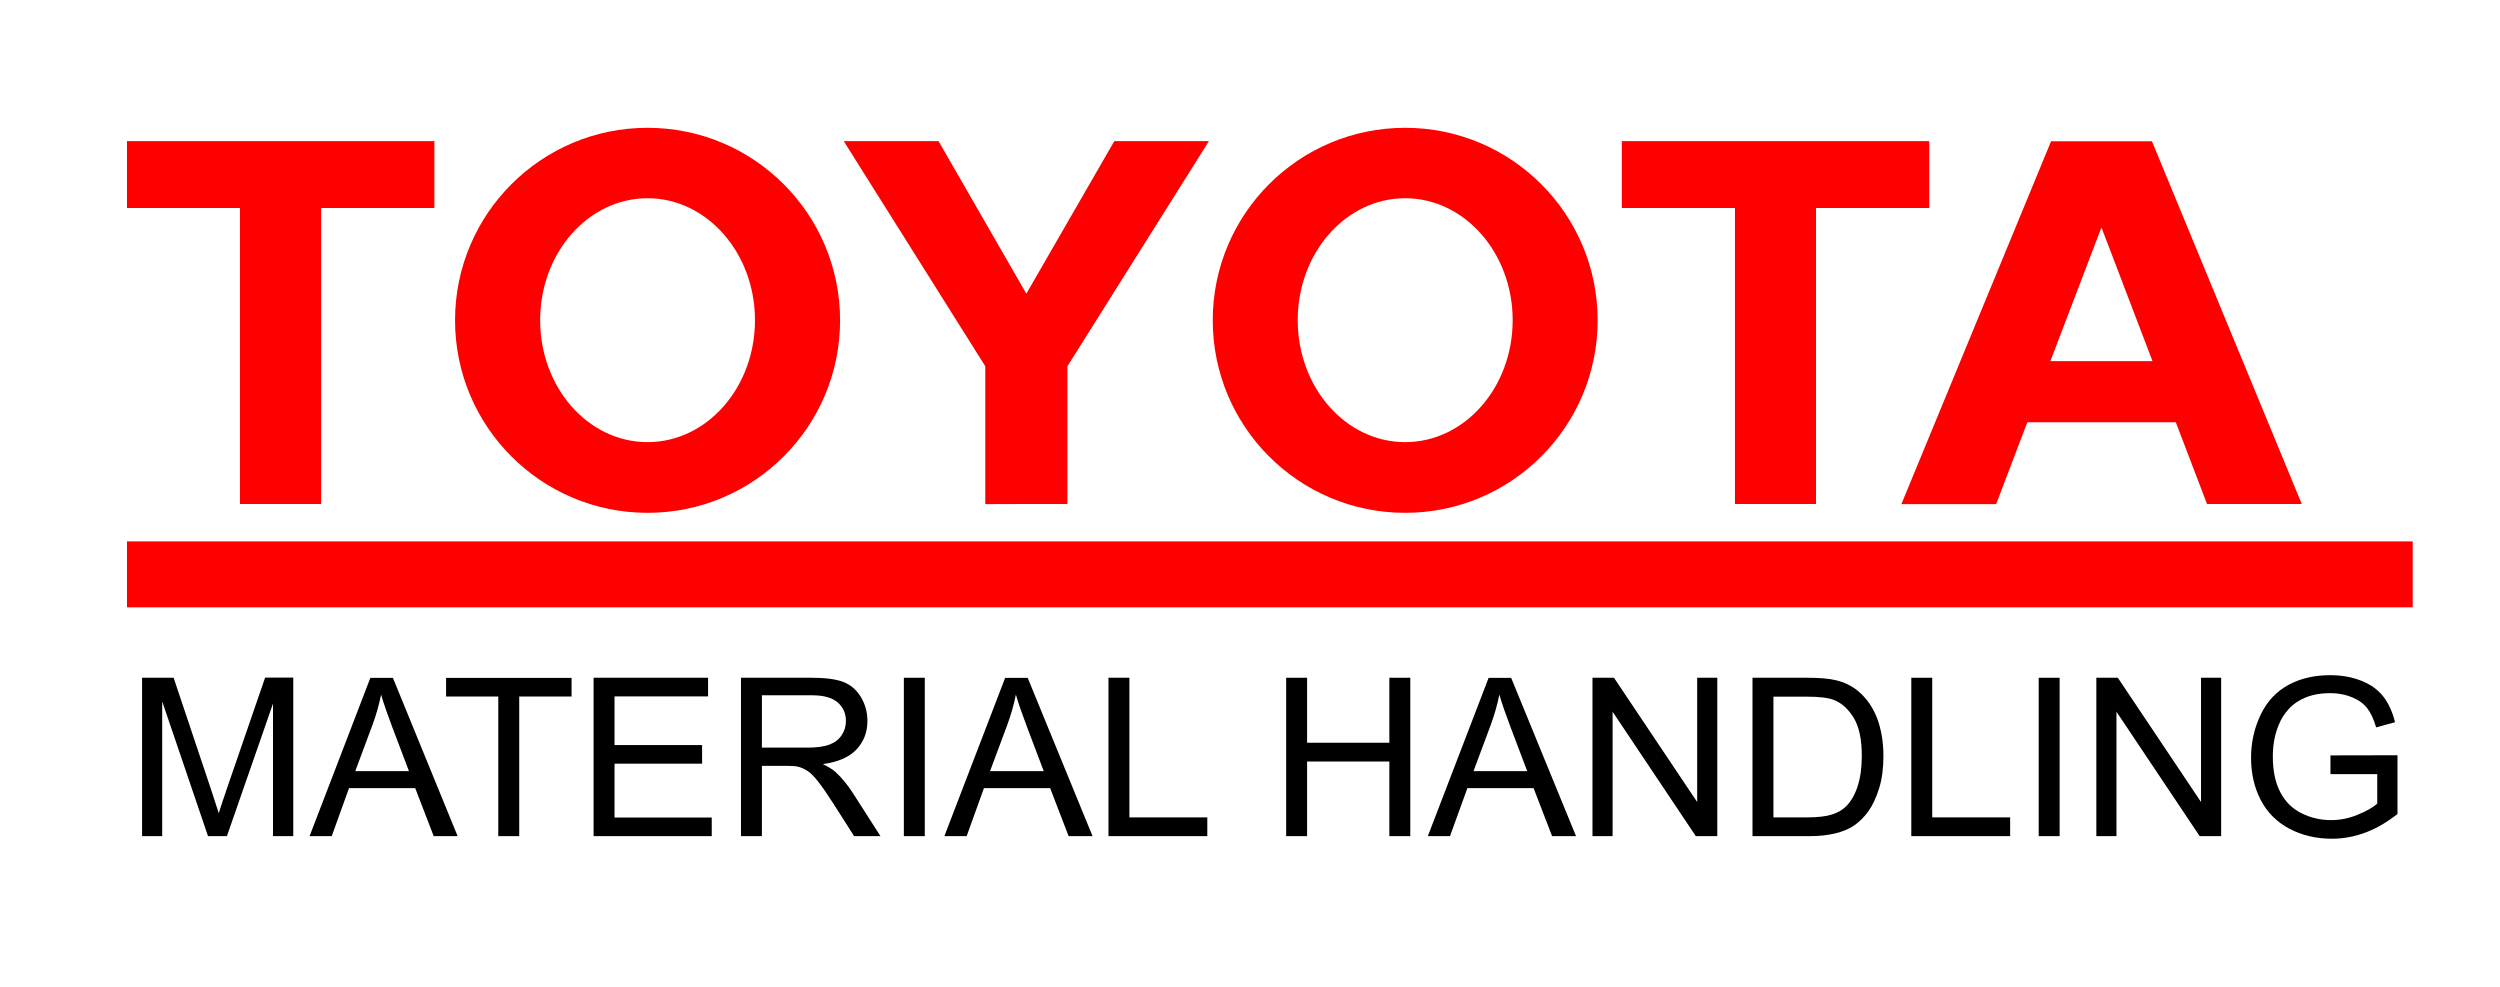 <svg xmlns="http://www.w3.org/2000/svg" xmlns:xlink="http://www.w3.org/1999/xlink" id="Livello_1" x="0px" y="0px" width="1838.8px" height="725.6px" viewBox="0 0 1838.8 725.6" style="enable-background:new 0 0 1838.8 725.6;" xml:space="preserve"><style type="text/css">	.st0{fill:#FF0000;}</style><g>	<path class="st0" d="M892,235.6C892,157.4,955.3,94,1033.5,94c78.2,0,141.6,63.4,141.6,141.6c0,78.2-63.4,141.6-141.6,141.6  C955.3,377.2,892,313.8,892,235.6L892,235.6z M1033.5,325.2c43.7,0,79.1-40.1,79.1-89.7c0-49.5-35.4-89.7-79.1-89.7  c-43.6,0-79,40.1-79,89.7S989.9,325.2,1033.5,325.2z M1335.7,153v217.7h-59.6V153h0.2h-83.4v-49.2h226.1V153L1335.7,153L1335.7,153  z M1491.1,310.7L1491.1,310.7l-22.9,60.1h-69.7l110.1-266.9h74.2L1693,370.7h-69.7l-22.9-60l-0.1-0.1h-54.6H1491.1z M1545.7,265.6  h37.5l0,0l-37.3-97.7h-0.5l-37.3,97.7l0,0H1545.7z M236.2,153v217.7h-59.7V153h0.2H93.4v-49.2h226.1V153L236.2,153L236.2,153z   M334.7,235.6c0-78.2,63.4-141.6,141.6-141.6c78.2,0,141.6,63.4,141.6,141.6c0,78.2-63.4,141.6-141.6,141.6  C398.1,377.2,334.7,313.8,334.7,235.6L334.7,235.6z M476.3,325.2c43.6,0,79-40.1,79-89.7c0-49.5-35.4-89.7-79-89.7  s-79,40.1-79,89.7S432.6,325.2,476.3,325.2z M754.9,370.7h30.2V269.4l104.1-165.6h-69.6L754.9,216l-64.6-112.2h-69.7l104.1,165.6  v101.4L754.9,370.7L754.9,370.7z"></path></g><rect x="93.4" y="398.2" class="st0" width="1681.2" height="48.5"></rect><g>	<path d="M104.5,615V498.5h23.2l27.6,82.4c2.5,7.7,4.4,13.4,5.6,17.2c1.3-4.2,3.4-10.5,6.2-18.7l27.9-81h20.7V615h-14.9v-97.5  L166.9,615H153l-33.7-99.1V615H104.5z"></path>	<path d="M227.7,615l44.7-116.4H289L336.6,615h-17.6l-13.6-35.3h-48.7L244,615H227.7z M261.3,567.2h39.5l-12.2-32.2  c-3.7-9.8-6.5-17.8-8.3-24.1c-1.5,7.5-3.6,14.9-6.3,22.2L261.3,567.2z"></path>	<path d="M366.5,615V512.3h-38.4v-13.7h92.3v13.7h-38.5V615H366.5z"></path>	<path d="M436.6,615V498.5h84.2v13.7H452V548h64.4v13.7H452v39.6h71.5V615H436.6z"></path>	<path d="M545,615V498.5h51.6c10.4,0,18.3,1,23.7,3.1s9.7,5.8,12.9,11.1c3.2,5.3,4.8,11.1,4.8,17.6c0,8.3-2.7,15.2-8,20.9  c-5.3,5.7-13.6,9.3-24.8,10.8c4.1,2,7.2,3.9,9.3,5.8c4.5,4.1,8.8,9.3,12.8,15.5l20.3,31.7h-19.4l-15.4-24.2  c-4.5-7-8.2-12.3-11.1-16c-2.9-3.7-5.5-6.3-7.8-7.8c-2.3-1.5-4.6-2.5-7-3.1c-1.7-0.4-4.6-0.6-8.6-0.6h-17.9V615H545z M560.4,549.9  h33.1c7,0,12.5-0.7,16.5-2.2c4-1.5,7-3.8,9.1-7c2.1-3.2,3.1-6.7,3.1-10.4c0-5.5-2-10-6-13.6c-4-3.5-10.3-5.3-18.9-5.3h-36.9V549.9z  "></path>	<path d="M664.8,615V498.5h15.4V615H664.8z"></path>	<path d="M694.6,615l44.7-116.4h16.6L803.6,615H786l-13.6-35.3h-48.7L711,615H694.6z M728.2,567.2h39.5l-12.2-32.2  c-3.7-9.8-6.5-17.8-8.3-24.1c-1.5,7.5-3.6,14.9-6.3,22.2L728.2,567.2z"></path>	<path d="M815.3,615V498.5h15.4v102.7H888V615H815.3z"></path>	<path d="M946,615V498.5h15.4v47.8h60.5v-47.8h15.4V615h-15.4v-54.9h-60.5V615H946z"></path>	<path d="M1050.2,615l44.7-116.4h16.6l47.7,116.4h-17.6l-13.6-35.3h-48.7l-12.8,35.3H1050.2z M1083.8,567.2h39.5l-12.2-32.2  c-3.7-9.8-6.5-17.8-8.3-24.1c-1.5,7.5-3.6,14.9-6.3,22.2L1083.8,567.2z"></path>	<path d="M1171.3,615V498.5h15.8l61.2,91.4v-91.4h14.8V615h-15.8l-61.2-91.5V615H1171.3z"></path>	<path d="M1289,615V498.5h40.1c9.1,0,16,0.6,20.7,1.7c6.7,1.5,12.4,4.3,17.1,8.3c6.1,5.2,10.7,11.8,13.8,19.9  c3,8.1,4.6,17.3,4.6,27.7c0,8.8-1,16.7-3.1,23.5c-2.1,6.8-4.7,12.5-7.9,17c-3.2,4.5-6.8,8-10.6,10.6c-3.8,2.6-8.5,4.5-13.9,5.8  c-5.4,1.3-11.7,2-18.7,2H1289z M1304.4,601.2h24.9c7.7,0,13.7-0.7,18.1-2.1c4.4-1.4,7.8-3.4,10.4-6c3.7-3.7,6.5-8.6,8.5-14.7  c2-6.2,3.1-13.6,3.1-22.4c0-12.2-2-21.5-6-28.1c-4-6.5-8.9-10.9-14.6-13.1c-4.1-1.6-10.8-2.4-19.9-2.4h-24.5V601.2z"></path>	<path d="M1405.8,615V498.5h15.4v102.7h57.3V615H1405.8z"></path>	<path d="M1499.5,615V498.5h15.4V615H1499.5z"></path>	<path d="M1541.9,615V498.5h15.8l61.2,91.4v-91.4h14.8V615h-15.8l-61.2-91.5V615H1541.9z"></path>	<path d="M1714.1,569.3v-13.7l49.3-0.1v43.2c-7.6,6-15.4,10.6-23.4,13.6c-8,3-16.3,4.6-24.8,4.6c-11.4,0-21.8-2.4-31.2-7.3  c-9.3-4.9-16.4-12-21.2-21.2c-4.8-9.3-7.1-19.6-7.1-31.1c0-11.3,2.4-21.9,7.1-31.7c4.7-9.8,11.6-17.1,20.5-21.9s19.1-7.1,30.7-7.1  c8.4,0,16,1.4,22.8,4.1c6.8,2.7,12.1,6.5,16,11.4c3.9,4.9,6.8,11.2,8.8,19.1l-13.9,3.8c-1.7-5.9-3.9-10.6-6.5-14  c-2.6-3.4-6.3-6.1-11.1-8.1c-4.8-2-10.2-3.1-16-3.1c-7,0-13.1,1.1-18.3,3.2c-5.1,2.1-9.3,5-12.4,8.5c-3.2,3.5-5.6,7.3-7.3,11.5  c-3,7.2-4.4,15-4.4,23.4c0,10.4,1.8,19.1,5.4,26.1c3.6,7,8.8,12.2,15.6,15.6s14.1,5.1,21.8,5.1c6.7,0,13.2-1.3,19.5-3.9  c6.4-2.6,11.2-5.3,14.5-8.2v-21.7H1714.1z"></path></g></svg>